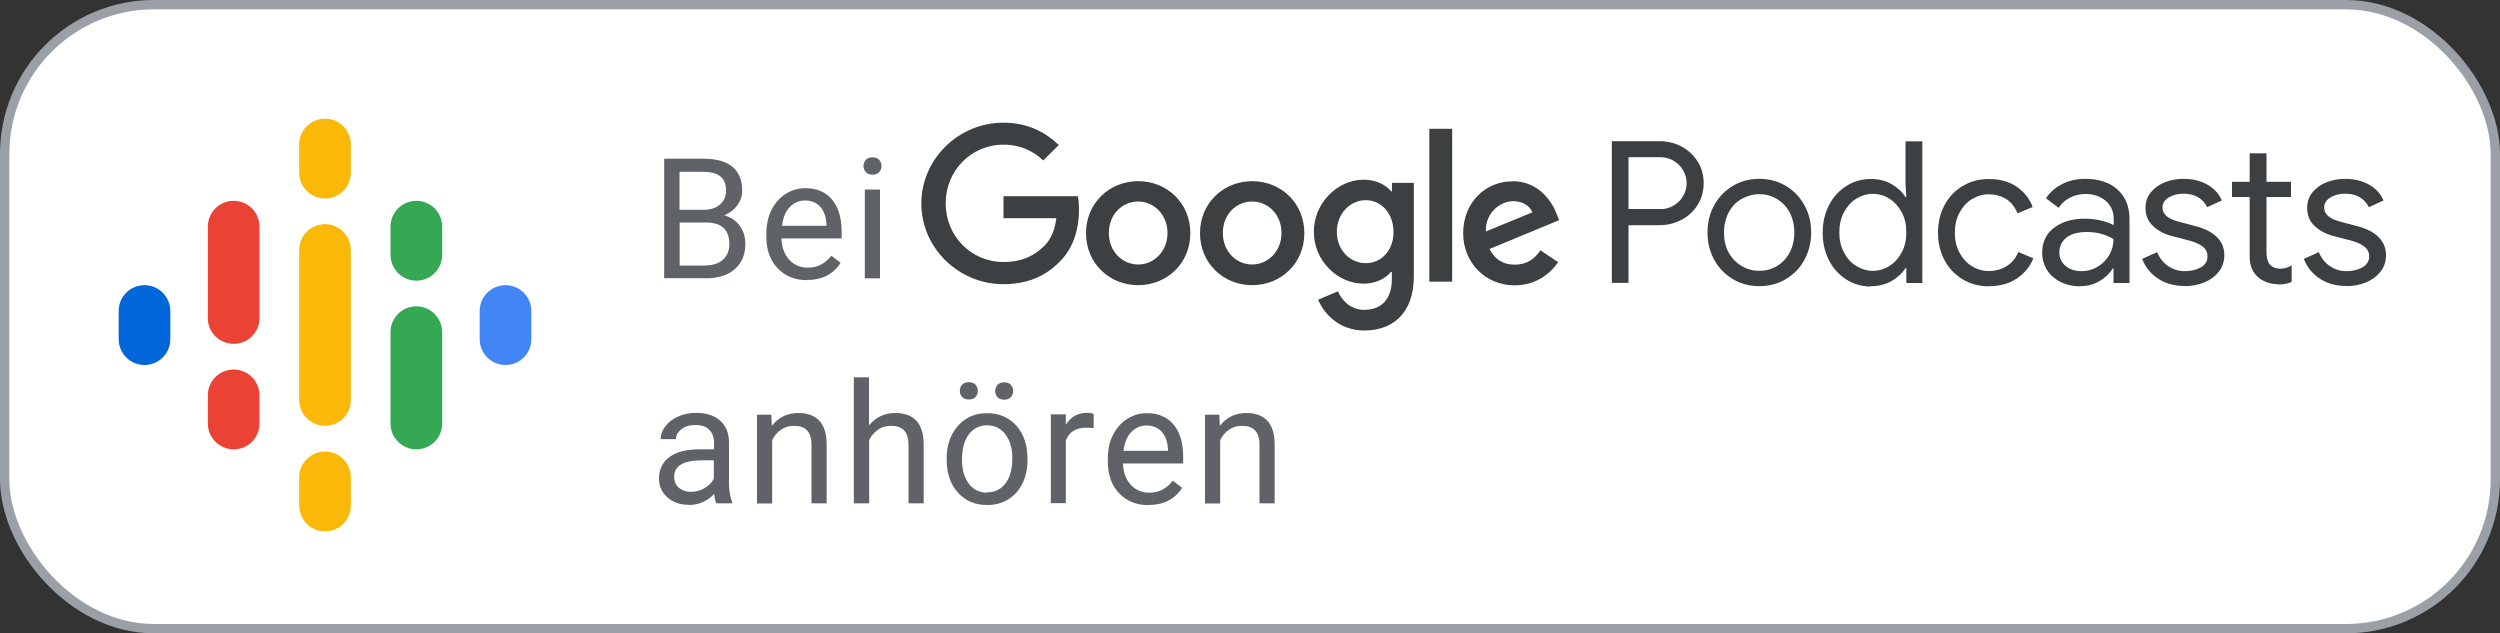 <svg xmlns="http://www.w3.org/2000/svg" id="a" width="150" height="38" viewBox="0 0 150 38"><rect x="0" y="0" width="150" height="38" fill="#333333" stroke="none"/><defs><style>.w{fill:none;}.w,.x,.y,.z,.aa,.ab,.ac,.ad{stroke-width:0px;}.ae{fill:#fff;stroke:#9aa0a6;stroke-width:.56px;}.x{fill:#fab908;}.y{fill:#5f6368;}.z{fill:#3c4043;}.aa{fill:#34a853;}.ab{fill:#4285f4;}.ac{fill:#ea4335;}.ad{fill:#0066d9;}</style></defs><g id="b"><g id="c"><rect id="d" class="ae" x=".28" y=".28" width="149.44" height="37.44" rx="8.96" ry="8.96"></rect></g><g id="e"><g id="f"><rect id="g" class="w" x="6" y="6" width="27" height="27"></rect><path id="h" class="ad" d="M8.67,17.11c-.86,0-1.55.69-1.55,1.55v1.69c0,.85.69,1.55,1.55,1.55s1.55-.69,1.55-1.55v-1.69c0-.85-.69-1.55-1.55-1.55Z"></path><path id="i" class="ab" d="M30.33,17.11c-.85,0-1.55.69-1.55,1.55v1.69c0,.85.69,1.55,1.55,1.55s1.55-.69,1.55-1.55v-1.69c0-.85-.69-1.55-1.55-1.55Z"></path><path id="j" class="ac" d="M14.02,22.17c-.86,0-1.55.69-1.55,1.55v1.69c0,.85.69,1.55,1.55,1.55s1.55-.69,1.55-1.55v-1.69c0-.85-.69-1.55-1.55-1.55Z"></path><path id="k" class="ac" d="M14.02,12.05c-.86,0-1.55.69-1.55,1.55v5.52h0c.02.84.7,1.51,1.55,1.51s1.53-.67,1.55-1.51h0v-5.52c0-.86-.69-1.55-1.55-1.55Z"></path><path id="l" class="aa" d="M24.98,12.05c-.85,0-1.55.69-1.55,1.55v1.69c0,.85.69,1.55,1.55,1.55s1.55-.69,1.55-1.55v-1.69c0-.86-.69-1.55-1.55-1.55Z"></path><path id="m" class="x" d="M19.5,7.12c-.85,0-1.55.69-1.55,1.55v1.69c0,.86.69,1.55,1.55,1.55s1.55-.69,1.55-1.55v-1.69c0-.86-.69-1.55-1.55-1.55Z"></path><path id="n" class="x" d="M19.5,27.09c-.85,0-1.55.69-1.55,1.55v1.69c0,.85.69,1.55,1.55,1.55s1.55-.69,1.55-1.55v-1.69c0-.85-.69-1.55-1.55-1.55Z"></path><path id="o" class="aa" d="M24.98,18.38c-.85,0-1.55.69-1.55,1.55v5.48c0,.85.69,1.55,1.55,1.55s1.55-.69,1.55-1.55v-5.48c0-.85-.69-1.55-1.55-1.55Z"></path><path id="p" class="x" d="M21.05,15c0-.85-.69-1.55-1.55-1.55s-1.55.69-1.55,1.55h0v9h0c0,.85.69,1.55,1.55,1.55s1.55-.69,1.55-1.55h0v-9h0Z"></path></g></g><g id="q"><polygon id="r" class="w" points="55 6.9 141.47 6.9 141.47 20.2 55 20.2 55 6.9"></polygon><path id="s" class="z" d="M97.71,16.98v-3.47h1.86c.48,0,.91-.11,1.32-.32.4-.21.73-.51.97-.9.24-.38.36-.82.36-1.3s-.12-.92-.36-1.3c-.24-.38-.56-.68-.97-.9-.4-.21-.84-.32-1.32-.32h-2.86v8.5h1ZM99.6,12.54h-1.89v-3.11h1.89c.32,0,.6.08.84.23.24.15.43.34.56.58.13.24.2.49.2.75s-.07.51-.2.75c-.13.24-.32.43-.56.58-.24.15-.52.23-.84.23h0ZM105.56,17.17c.59,0,1.13-.14,1.6-.43.48-.29.85-.67,1.11-1.16s.4-1.03.4-1.63-.13-1.14-.4-1.63c-.27-.49-.64-.88-1.11-1.16-.48-.29-1.01-.43-1.6-.43s-1.13.14-1.6.43-.85.67-1.11,1.16c-.27.49-.4,1.03-.4,1.63s.13,1.14.4,1.63.64.88,1.11,1.16c.48.29,1.01.43,1.6.43ZM105.56,16.25c-.37,0-.72-.09-1.05-.28-.32-.19-.58-.45-.78-.8s-.29-.76-.29-1.22.1-.87.29-1.22.45-.62.78-.8.67-.28,1.05-.28.72.09,1.04.28c.32.19.58.45.77.8s.29.76.29,1.22-.1.87-.29,1.22-.45.62-.77.8c-.32.19-.67.28-1.04.28ZM112.25,17.17c.47,0,.88-.1,1.25-.31.36-.21.64-.47.83-.77h.05v.89h.96v-8.5h-1.01v2.51l.05.84h-.05c-.19-.31-.47-.57-.83-.78s-.78-.31-1.25-.31c-.54,0-1.03.14-1.47.42s-.79.66-1.04,1.15c-.25.49-.38,1.04-.38,1.65s.13,1.17.38,1.66c.25.49.6.87,1.04,1.15.44.28.93.42,1.47.42ZM112.37,16.25c-.35,0-.68-.1-.99-.29-.31-.19-.56-.46-.74-.81-.19-.35-.28-.75-.28-1.21s.09-.85.28-1.21c.19-.35.43-.62.74-.81s.64-.29.99-.29.69.1.99.29.55.46.74.81c.19.35.28.75.28,1.21s-.09.86-.28,1.21-.43.62-.74.81c-.3.19-.64.29-.99.29ZM119.35,17.17c.65,0,1.2-.15,1.66-.46.46-.31.79-.71.99-1.21h0l-.9-.38c-.15.36-.38.65-.69.84-.31.2-.68.3-1.1.3-.36,0-.69-.1-1-.29-.31-.19-.56-.47-.74-.81-.19-.35-.28-.75-.28-1.2s.09-.85.28-1.2c.19-.35.43-.62.74-.81s.64-.29,1-.29c.42,0,.78.1,1.07.29.3.19.52.48.67.85h0l.91-.38c-.19-.51-.51-.91-.96-1.22-.45-.3-1-.46-1.66-.46-.59,0-1.11.14-1.58.42s-.83.66-1.09,1.15c-.26.49-.39,1.04-.39,1.65s.13,1.16.39,1.65.63.87,1.09,1.15.99.42,1.58.42ZM124.8,17.17c.44,0,.83-.1,1.18-.31.35-.21.61-.46.78-.75h.05v.87h.96v-3.84c0-.74-.24-1.33-.71-1.76s-1.12-.65-1.94-.65c-.51,0-.97.1-1.38.31-.42.21-.74.49-.98.86h0l.76.57c.17-.26.39-.47.68-.61.29-.15.6-.22.94-.22.48,0,.88.14,1.2.41s.48.64.48,1.09h0v.37c-.17-.1-.41-.19-.72-.27-.31-.08-.65-.12-1.02-.12-.74,0-1.35.18-1.83.54-.48.36-.72.86-.72,1.5,0,.39.1.73.29,1.04.19.3.46.54.81.72.35.17.74.26,1.19.26ZM124.9,16.27c-.39,0-.71-.1-.96-.31-.25-.21-.38-.48-.38-.81,0-.36.14-.66.42-.89.28-.23.7-.34,1.25-.34.31,0,.6.04.88.12.28.08.51.18.7.31,0,.35-.09.67-.26.96-.17.29-.41.53-.7.7-.29.17-.61.26-.95.26ZM131.06,17.17c.44,0,.85-.08,1.21-.23.36-.15.65-.37.87-.65.21-.28.32-.61.32-.98,0-.43-.15-.79-.45-1.09-.3-.3-.75-.52-1.34-.67h0l-.88-.23c-.35-.09-.61-.2-.78-.34-.17-.14-.26-.32-.26-.54,0-.24.12-.43.37-.59.25-.15.54-.23.87-.23.69,0,1.17.27,1.44.81h0l.88-.4c-.17-.41-.47-.73-.88-.96-.42-.23-.89-.34-1.42-.34-.4,0-.78.07-1.13.21-.35.14-.63.35-.84.61s-.31.57-.31.92c0,.45.15.82.46,1.1.31.29.7.49,1.19.61h0l.74.19c.46.11.8.24,1.01.4.21.15.32.36.32.61,0,.29-.13.5-.4.66-.27.15-.59.23-.97.23-.36,0-.68-.1-.98-.3-.3-.2-.52-.48-.67-.84h0l-.9.4c.18.48.49.87.93,1.17.44.3.98.46,1.63.46ZM136.67,17.07c.19,0,.35-.01.47-.04.12-.02.24-.06.36-.12h0v-.99c-.21.13-.44.2-.67.2-.29,0-.5-.09-.65-.26-.13-.16-.19-.4-.19-.74h0v-3.3h1.47v-.91h-1.47v-1.71h-1.01v1.71h-1.06v.91h1.06v3.55c0,.29.04.53.12.72s.2.37.36.52c.14.13.32.24.53.32.21.08.44.12.68.12ZM140.76,17.17c.44,0,.85-.08,1.21-.23.36-.15.65-.37.87-.65s.32-.61.32-.98c0-.43-.15-.79-.45-1.09-.3-.3-.75-.52-1.34-.67h0l-.88-.23c-.35-.09-.61-.2-.78-.34-.17-.14-.26-.32-.26-.54,0-.24.12-.43.37-.59.25-.15.54-.23.87-.23.69,0,1.17.27,1.44.81h0l.88-.4c-.17-.41-.47-.73-.88-.96-.42-.23-.89-.34-1.42-.34-.4,0-.78.07-1.13.21-.35.14-.63.35-.84.61s-.31.57-.31.92c0,.45.15.82.46,1.1.31.29.7.49,1.19.61h0l.74.19c.46.11.8.24,1.01.4.21.15.32.36.32.61,0,.29-.13.5-.4.66-.27.15-.59.23-.97.23-.36,0-.68-.1-.98-.3-.3-.2-.52-.48-.67-.84h0l-.9.4c.18.48.49.87.93,1.17.44.3.98.46,1.63.46Z"></path><path id="t" class="z" d="M81.83,10.78c.75,0,1.34.33,1.64.7h.05v-.51h1.31v5.61c0,2.31-1.36,3.25-2.97,3.25-1.52,0-2.43-1.02-2.77-1.85l1.19-.5c.21.51.73,1.11,1.57,1.11,1.03,0,1.66-.64,1.66-1.83v-.45h-.05c-.3.38-.9.71-1.64.71-1.56,0-2.99-1.37-2.99-3.11s1.43-3.13,2.99-3.13ZM68.29,10.87c1.73,0,3.13,1.31,3.13,3.12s-1.4,3.12-3.13,3.12-3.13-1.32-3.13-3.12,1.4-3.12,3.13-3.12ZM75.13,10.87c1.73,0,3.13,1.31,3.13,3.12s-1.4,3.12-3.13,3.12-3.13-1.32-3.13-3.12,1.4-3.12,3.13-3.12ZM90.74,10.87c1.62,0,2.41,1.28,2.67,1.99l.14.35-4.18,1.73c.32.62.81.94,1.52.94s1.18-.34,1.54-.86l1.06.71c-.35.51-1.17,1.39-2.61,1.39-1.77,0-3.09-1.38-3.09-3.12,0-1.86,1.34-3.12,2.95-3.12ZM60.2,7.36c1.48,0,2.53.58,3.33,1.34l-.94.93c-.56-.54-1.33-.95-2.38-.95-1.95,0-3.47,1.57-3.47,3.52s1.52,3.52,3.47,3.52c1.27,0,1.99-.51,2.45-.97.38-.38.63-.92.72-1.66h-3.17v-1.32h4.46c.05.24.07.52.07.83,0,1-.27,2.23-1.15,3.09-.86.89-1.95,1.36-3.39,1.36-2.68,0-4.92-2.17-4.92-4.84s2.24-4.85,4.92-4.85ZM87.13,7.73v9.17h-1.37V7.73h1.37ZM68.29,12.09c-.95,0-1.76.77-1.76,1.89s.82,1.89,1.76,1.89,1.76-.78,1.76-1.89-.82-1.89-1.76-1.89ZM75.13,12.09c-.95,0-1.76.77-1.76,1.89s.82,1.89,1.76,1.89,1.76-.78,1.76-1.89-.81-1.89-1.76-1.89ZM81.95,12.01c-.94,0-1.74.8-1.74,1.9s.79,1.88,1.74,1.88,1.67-.79,1.66-1.88c0-1.1-.73-1.9-1.66-1.9ZM90.79,12.07c-.7,0-1.67.62-1.64,1.82l2.79-1.15c-.15-.4-.61-.67-1.15-.67Z"></path></g><path id="u" class="y" d="M41.33,30.3c.59,0,1.09-.22,1.52-.66.03.27.08.46.13.56h.95v-.08c-.12-.29-.19-.68-.19-1.17h0v-2.45c-.01-.54-.19-.96-.54-1.27-.35-.31-.83-.46-1.44-.46-.39,0-.74.07-1.07.22-.32.14-.58.34-.77.59s-.28.5-.28.77h.92c0-.23.11-.43.33-.6s.49-.25.82-.25c.37,0,.65.09.84.28.19.19.29.44.29.76h0v.42h-.89c-.76,0-1.36.15-1.78.46s-.63.74-.63,1.29c0,.46.17.83.5,1.13.34.3.77.45,1.29.45ZM41.47,29.51c-.3,0-.54-.08-.73-.24-.19-.16-.29-.38-.29-.67,0-.65.56-.98,1.67-.98h.71v1.09c-.11.24-.3.43-.56.58-.26.15-.53.22-.81.22ZM46.33,30.2v-3.79c.12-.26.3-.46.52-.62s.48-.24.78-.24c.36,0,.63.09.8.28.17.18.26.47.26.85h0v3.52h.91v-3.52c0-1.27-.58-1.9-1.7-1.9-.66,0-1.19.26-1.59.77h0l-.03-.67h-.86v5.33h.91ZM52.15,30.2v-3.79c.12-.26.3-.46.52-.62.22-.16.48-.24.78-.24.36,0,.63.09.8.28.17.18.26.47.26.85h0v3.52h.91v-3.52c0-1.27-.58-1.9-1.7-1.9-.65,0-1.17.25-1.58.74h0v-2.88h-.91v7.56h.91ZM58.13,23.97c.18,0,.31-.05.4-.15.09-.1.14-.22.14-.37s-.05-.27-.14-.37c-.09-.1-.23-.15-.4-.15s-.31.05-.4.15c-.09.1-.14.22-.14.37s.05.27.14.37c.09.1.22.15.4.15ZM60.25,23.98c.18,0,.31-.05.4-.15.09-.1.14-.22.14-.37s-.05-.27-.14-.37c-.09-.1-.23-.15-.4-.15s-.31.05-.4.15c-.09.1-.14.23-.14.37s.05.27.14.37c.09.1.22.15.4.15ZM59.23,30.3c.48,0,.9-.11,1.27-.34.37-.23.65-.55.85-.96s.3-.88.3-1.4h0v-.06c0-.83-.22-1.5-.67-2-.45-.5-1.03-.75-1.76-.75-.47,0-.89.11-1.25.34s-.65.55-.86.96c-.21.42-.31.89-.31,1.41h0v.06c0,.83.22,1.49.67,1.99s1.03.75,1.75.75ZM59.23,29.56c-.46,0-.83-.18-1.1-.54-.27-.36-.41-.83-.41-1.42,0-.67.14-1.18.41-1.54.28-.36.64-.54,1.09-.54s.83.18,1.1.54c.28.36.42.84.42,1.42,0,.65-.14,1.16-.41,1.52-.27.36-.64.54-1.1.54ZM63.95,30.2v-3.78c.21-.51.62-.76,1.22-.76.16,0,.31.01.45.03h0v-.85c-.09-.05-.23-.07-.4-.07-.55,0-.97.24-1.27.71h0v-.62h-.9v5.33h.91ZM68.92,30.3c.89,0,1.56-.34,2.01-1.03h0l-.56-.43c-.17.22-.36.39-.59.52-.22.13-.5.2-.82.2-.45,0-.83-.16-1.12-.48-.29-.32-.45-.75-.46-1.27h3.61v-.38c0-.85-.19-1.5-.58-1.96-.38-.46-.92-.68-1.61-.68-.42,0-.82.12-1.18.35-.36.23-.64.56-.85.97s-.3.89-.3,1.42h0v.17c0,.79.23,1.43.68,1.9s1.04.71,1.76.71ZM70.08,27.05h-2.67c.06-.48.21-.86.46-1.12s.56-.4.93-.4.68.13.91.38c.22.25.35.61.37,1.08h0v.07ZM73.21,30.2v-3.79c.12-.26.3-.46.52-.62.22-.16.48-.24.78-.24.36,0,.63.09.8.28s.26.47.26.85h0v3.52h.91v-3.52c0-1.27-.58-1.9-1.7-1.9-.66,0-1.19.26-1.59.77h0l-.03-.67h-.86v5.33h.91Z"></path><path id="v" class="y" d="M42.32,16.7c.76,0,1.35-.18,1.77-.55s.63-.87.63-1.52c0-.42-.11-.78-.34-1.09-.22-.3-.53-.51-.92-.62.33-.14.59-.34.78-.6s.29-.55.29-.89c0-.63-.2-1.11-.59-1.43-.39-.32-.98-.48-1.75-.48h-2.34v7.17h2.49ZM42.2,12.59h-1.43v-2.28h1.4c.47,0,.82.09,1.05.27.23.18.34.47.34.86,0,.35-.12.63-.37.84s-.58.31-.99.31h0ZM42.34,15.93h-1.56v-2.58h1.57c.94,0,1.41.43,1.41,1.29,0,.4-.13.71-.38.94-.25.23-.6.34-1.04.34h0ZM48.43,16.8c.89,0,1.56-.34,2.01-1.03h0l-.56-.43c-.17.22-.36.39-.59.52s-.5.2-.82.2c-.45,0-.83-.16-1.12-.48-.29-.32-.45-.75-.46-1.27h3.61v-.38c0-.85-.19-1.5-.58-1.96s-.92-.68-1.61-.68c-.42,0-.82.12-1.18.35-.36.23-.64.56-.85.97-.2.42-.3.89-.3,1.42h0v.17c0,.79.23,1.43.68,1.9.45.47,1.04.71,1.76.71ZM49.59,13.55h-2.67c.06-.48.21-.86.46-1.12.25-.27.56-.4.93-.4s.68.13.91.38c.22.25.35.61.37,1.08h0v.07ZM52.35,10.48c.18,0,.31-.05.4-.15.09-.1.14-.22.14-.37s-.05-.27-.14-.37c-.09-.1-.23-.15-.4-.15s-.31.05-.4.15c-.09.1-.14.23-.14.37s.05.27.14.37c.09.1.22.15.4.15ZM52.8,16.7v-5.33h-.91v5.33h.91Z"></path></g></svg>